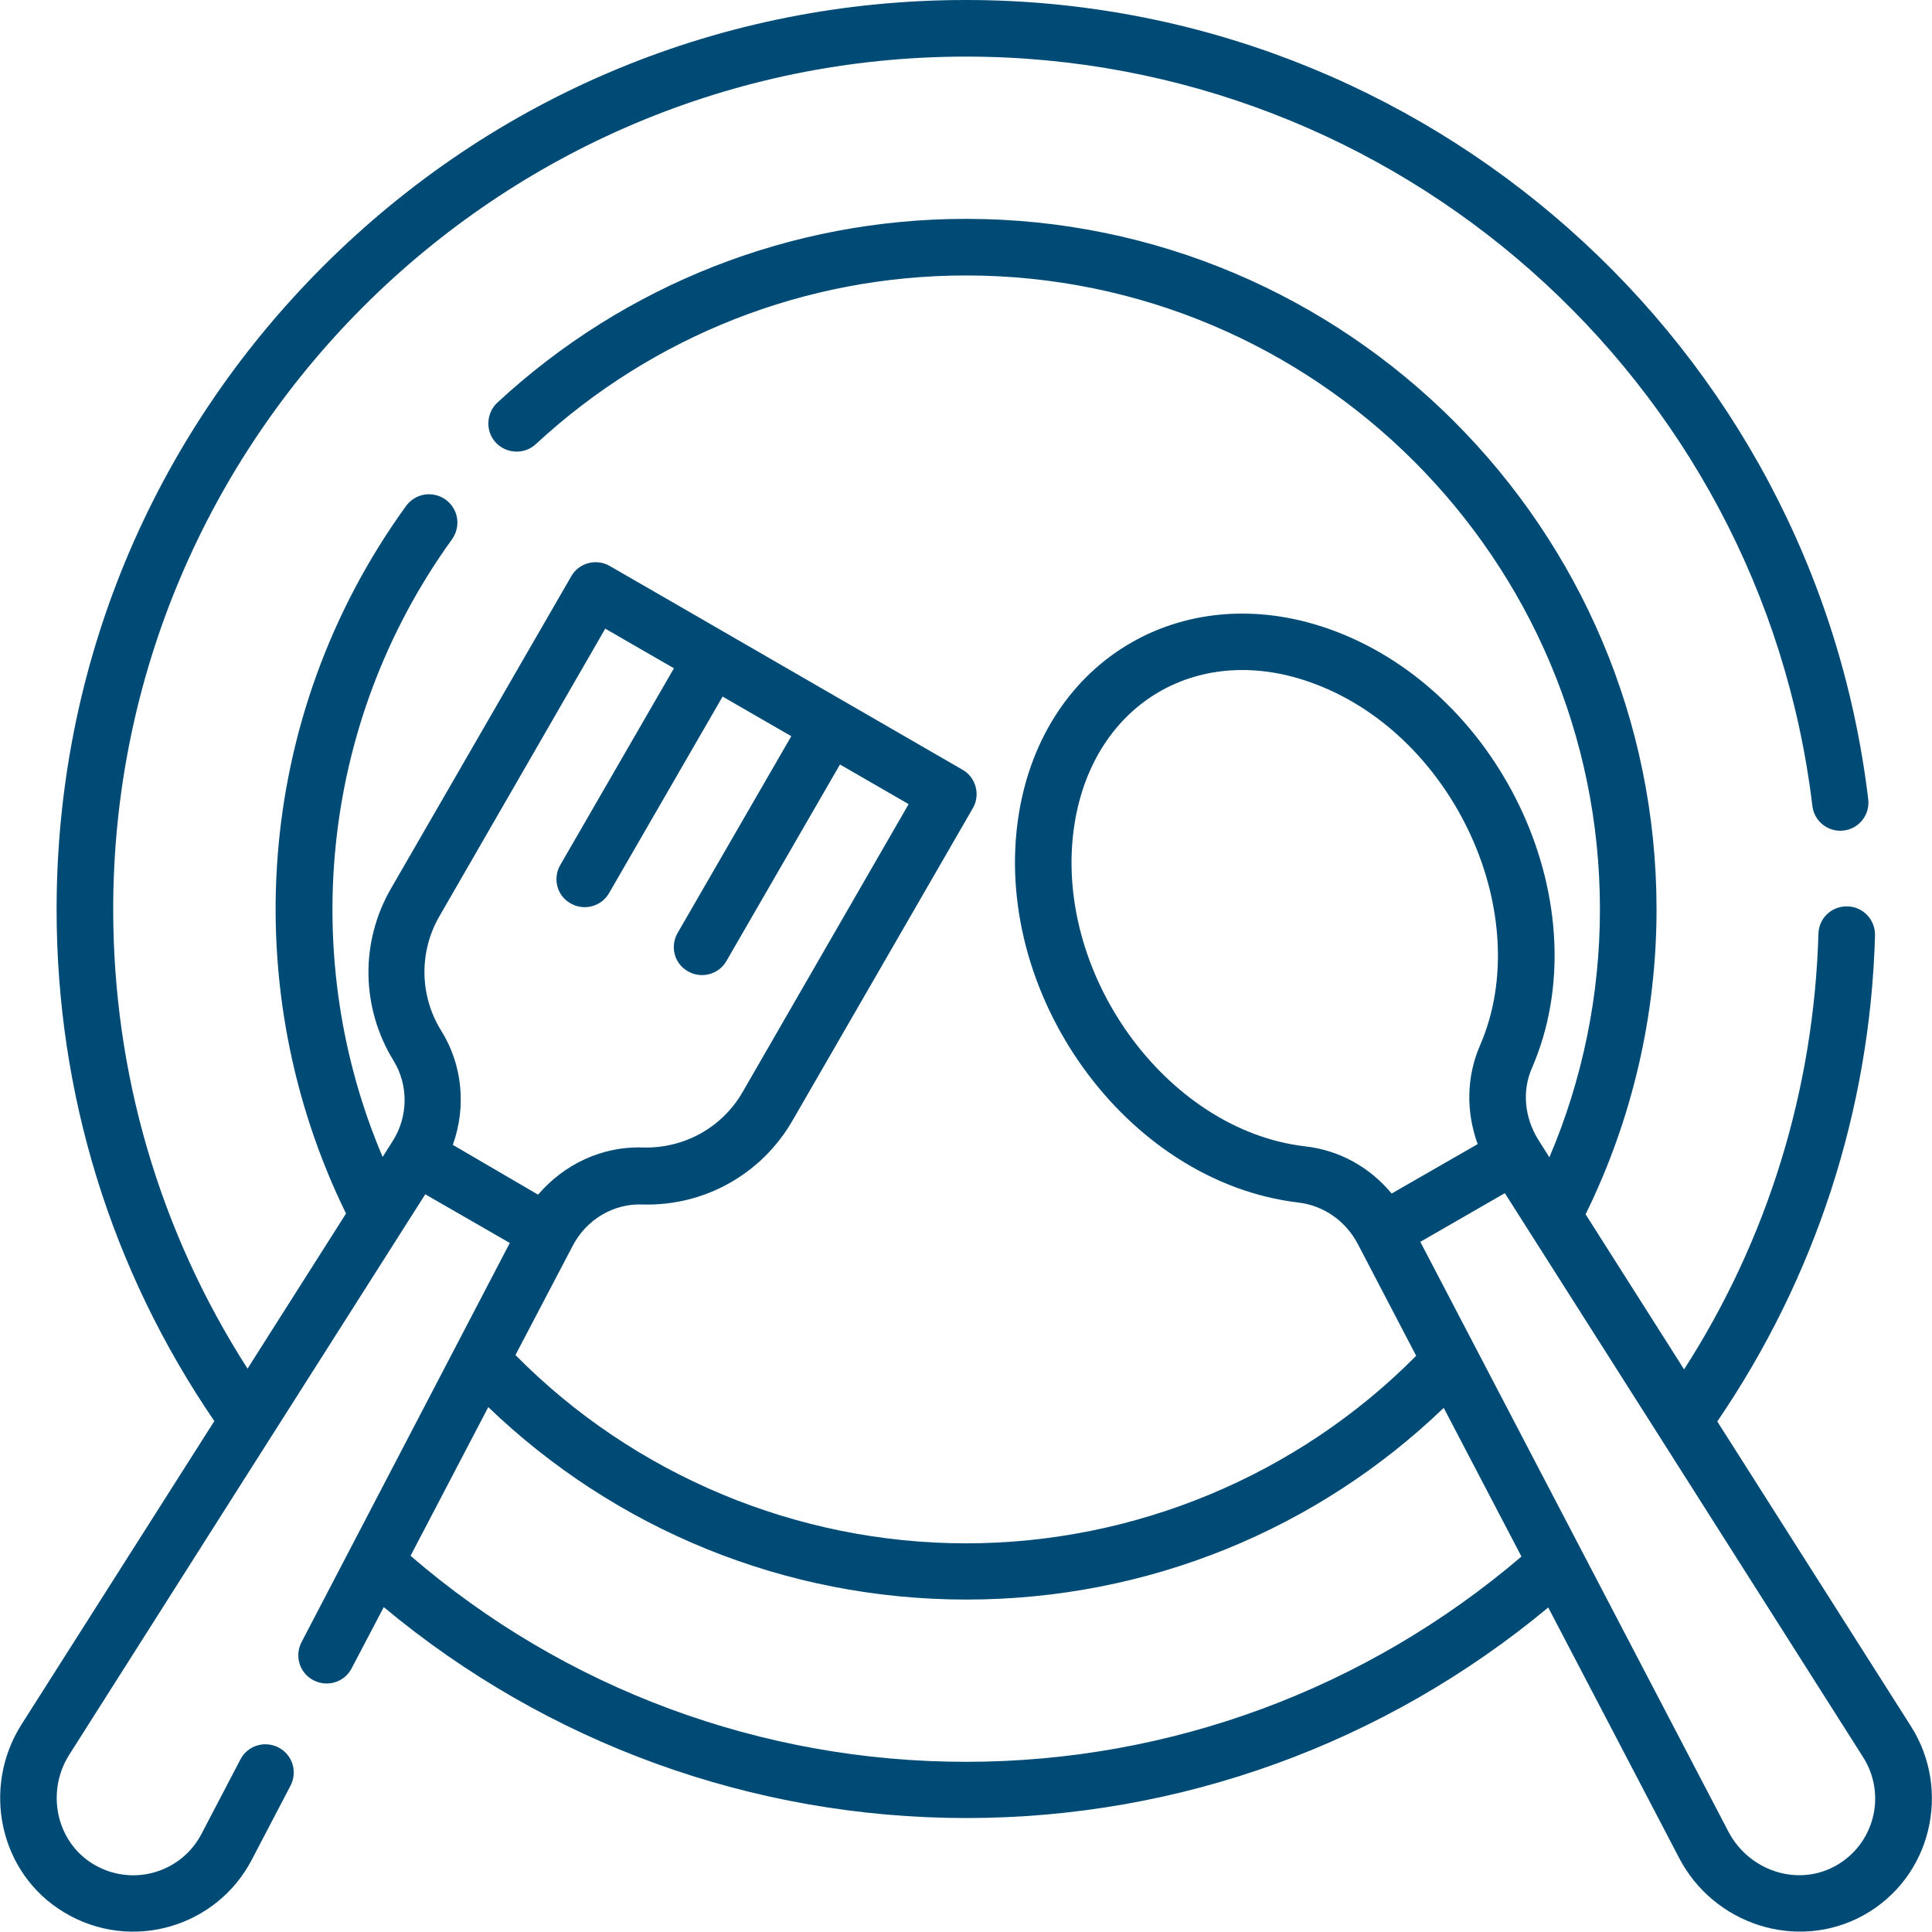 <svg version="1.1" id="Layer_1" xmlns="http://www.w3.org/2000/svg" x="0" y="0" viewBox="0 0 512 512" xml:space="preserve"><path fill="#004B76" d="M506.5 457.6l-51.4-80.9c26-38.1 40.5-82.5 41.8-128.8.1-4.1-3.1-7.6-7.3-7.7-4.2-.1-7.6 3.1-7.7 7.3-1.2 41.2-13.4 80.9-35.6 115.4l-26.1-41.1c12.3-25 18.8-52.8 18.8-80.8 0-100.9-82.1-183-183-183-46.2 0-90.3 17.3-124.2 48.7-3 2.8-3.2 7.6-.4 10.6 2.8 3 7.6 3.2 10.6.4C173.1 88.9 213.6 73 256 73c92.6 0 168 75.3 168 168 0 22.6-4.6 45.1-13.4 65.7l-2.9-4.6c-3.7-5.9-4.4-13-1.7-19.1 18.4-42.6-7.5-98.8-52.1-115.7-39.3-14.9-77.2 6.9-83.9 48.4-7.6 47.2 28.2 97.6 74.2 103 6.6.8 12.5 4.9 15.7 11.1l15.4 29.5C343.9 391 300.7 409 256 409c-44.8 0-88-18.1-119.4-49.9l15.2-29c3.6-6.9 10.8-11.2 18.4-10.9 16.4.5 31.6-8 39.8-22.2l47.8-82.8c2.1-3.6.8-8.2-2.7-10.2-10.6-6.1-85.1-49.2-93.5-54-3.6-2.1-8.2-.8-10.2 2.7l-47.8 82.8c-8.2 14.2-7.9 31.6.7 45.6 4 6.5 3.9 14.9-.3 21.4l-2.6 4.1C79.5 255.2 84 192.5 119.8 142.9c2.4-3.4 1.7-8-1.7-10.5-3.4-2.4-8-1.7-10.5 1.7C67 190.2 62.8 262.6 91.7 321.6l-26.1 41.1C42.3 326.4 30 284.5 30 241 30 116.4 131.4 15 256 15c114.2 0 210.7 85.4 224.3 198.6.5 4.1 4.2 7 8.3 6.5 4.1-.5 7-4.2 6.5-8.3C480.6 91.1 377.8 0 256 0 191.6 0 131.1 25.1 85.6 70.6 40.1 116.1 15 176.6 15 241c0 48.8 14.4 95.5 41.8 135.6L5.7 457c-10.6 16.7-6 39.4 11.3 49.8 17.8 10.7 40.4 3.9 49.7-13.9L77 473.2c1.9-3.7.5-8.2-3.2-10.1s-8.2-.5-10.1 3.2L53.4 486c-5.5 10.5-18.6 14.1-28.7 8-9.9-6-12.5-19.2-6.4-28.9.8-1.3 88.7-139.7 94.4-148.6l22.4 12.9-55.2 105.8c-1.9 3.7-.5 8.2 3.2 10.1s8.2.5 10.1-3.2l8.5-16.2c43.3 36.1 97.7 55.9 154.4 55.9 56.6 0 110.9-19.8 154.2-55.8l34.7 66.4c9.1 17.5 31.1 24.9 48.8 15.2 18.2-10.1 23.3-33.2 12.7-50zM345.9 303.8c-37.1-4.3-67.4-46.6-61.1-85.7 5.2-32.1 33.4-48.4 63.8-36.8 37 14 58.5 61.5 43.6 95.8-3.6 8.3-3.7 17.6-.6 26.1l-22.8 13.1c-5.8-7-13.9-11.5-22.9-12.5zm-229.5-60.9l44-76.3 18.2 10.5-30.1 52.1c-2.1 3.6-.9 8.2 2.7 10.2 3.6 2.1 8.2.8 10.2-2.7l30.1-52.1 18.2 10.5-30.1 52.1c-2.1 3.6-.9 8.2 2.7 10.2 3.6 2.1 8.2.8 10.2-2.7l30.1-52.1 18.2 10.5-44 76.3c-5.4 9.4-15.5 15-26.4 14.7-10.7-.4-20.9 4.4-27.8 12.5L120 303.4c3.6-10 2.6-21.2-3.1-30.3-5.7-9.2-5.9-20.8-.5-30.2zm139.6 224c-54.2 0-106.3-19.3-147.2-54.6l20.6-39.4c33.5 32.2 78.4 51 126.7 51 48.1 0 93-18.6 126.5-50.8l20.6 39.4c-41.1 35.1-93.1 54.4-147.2 54.4zm230.4 27.6c-10.2 5.6-22.9 1.2-28.3-9l-81.7-156.4 22.4-12.9 40.8 64.2 54.1 85.2c6.4 10 3 23.2-7.3 28.9z"/></svg>